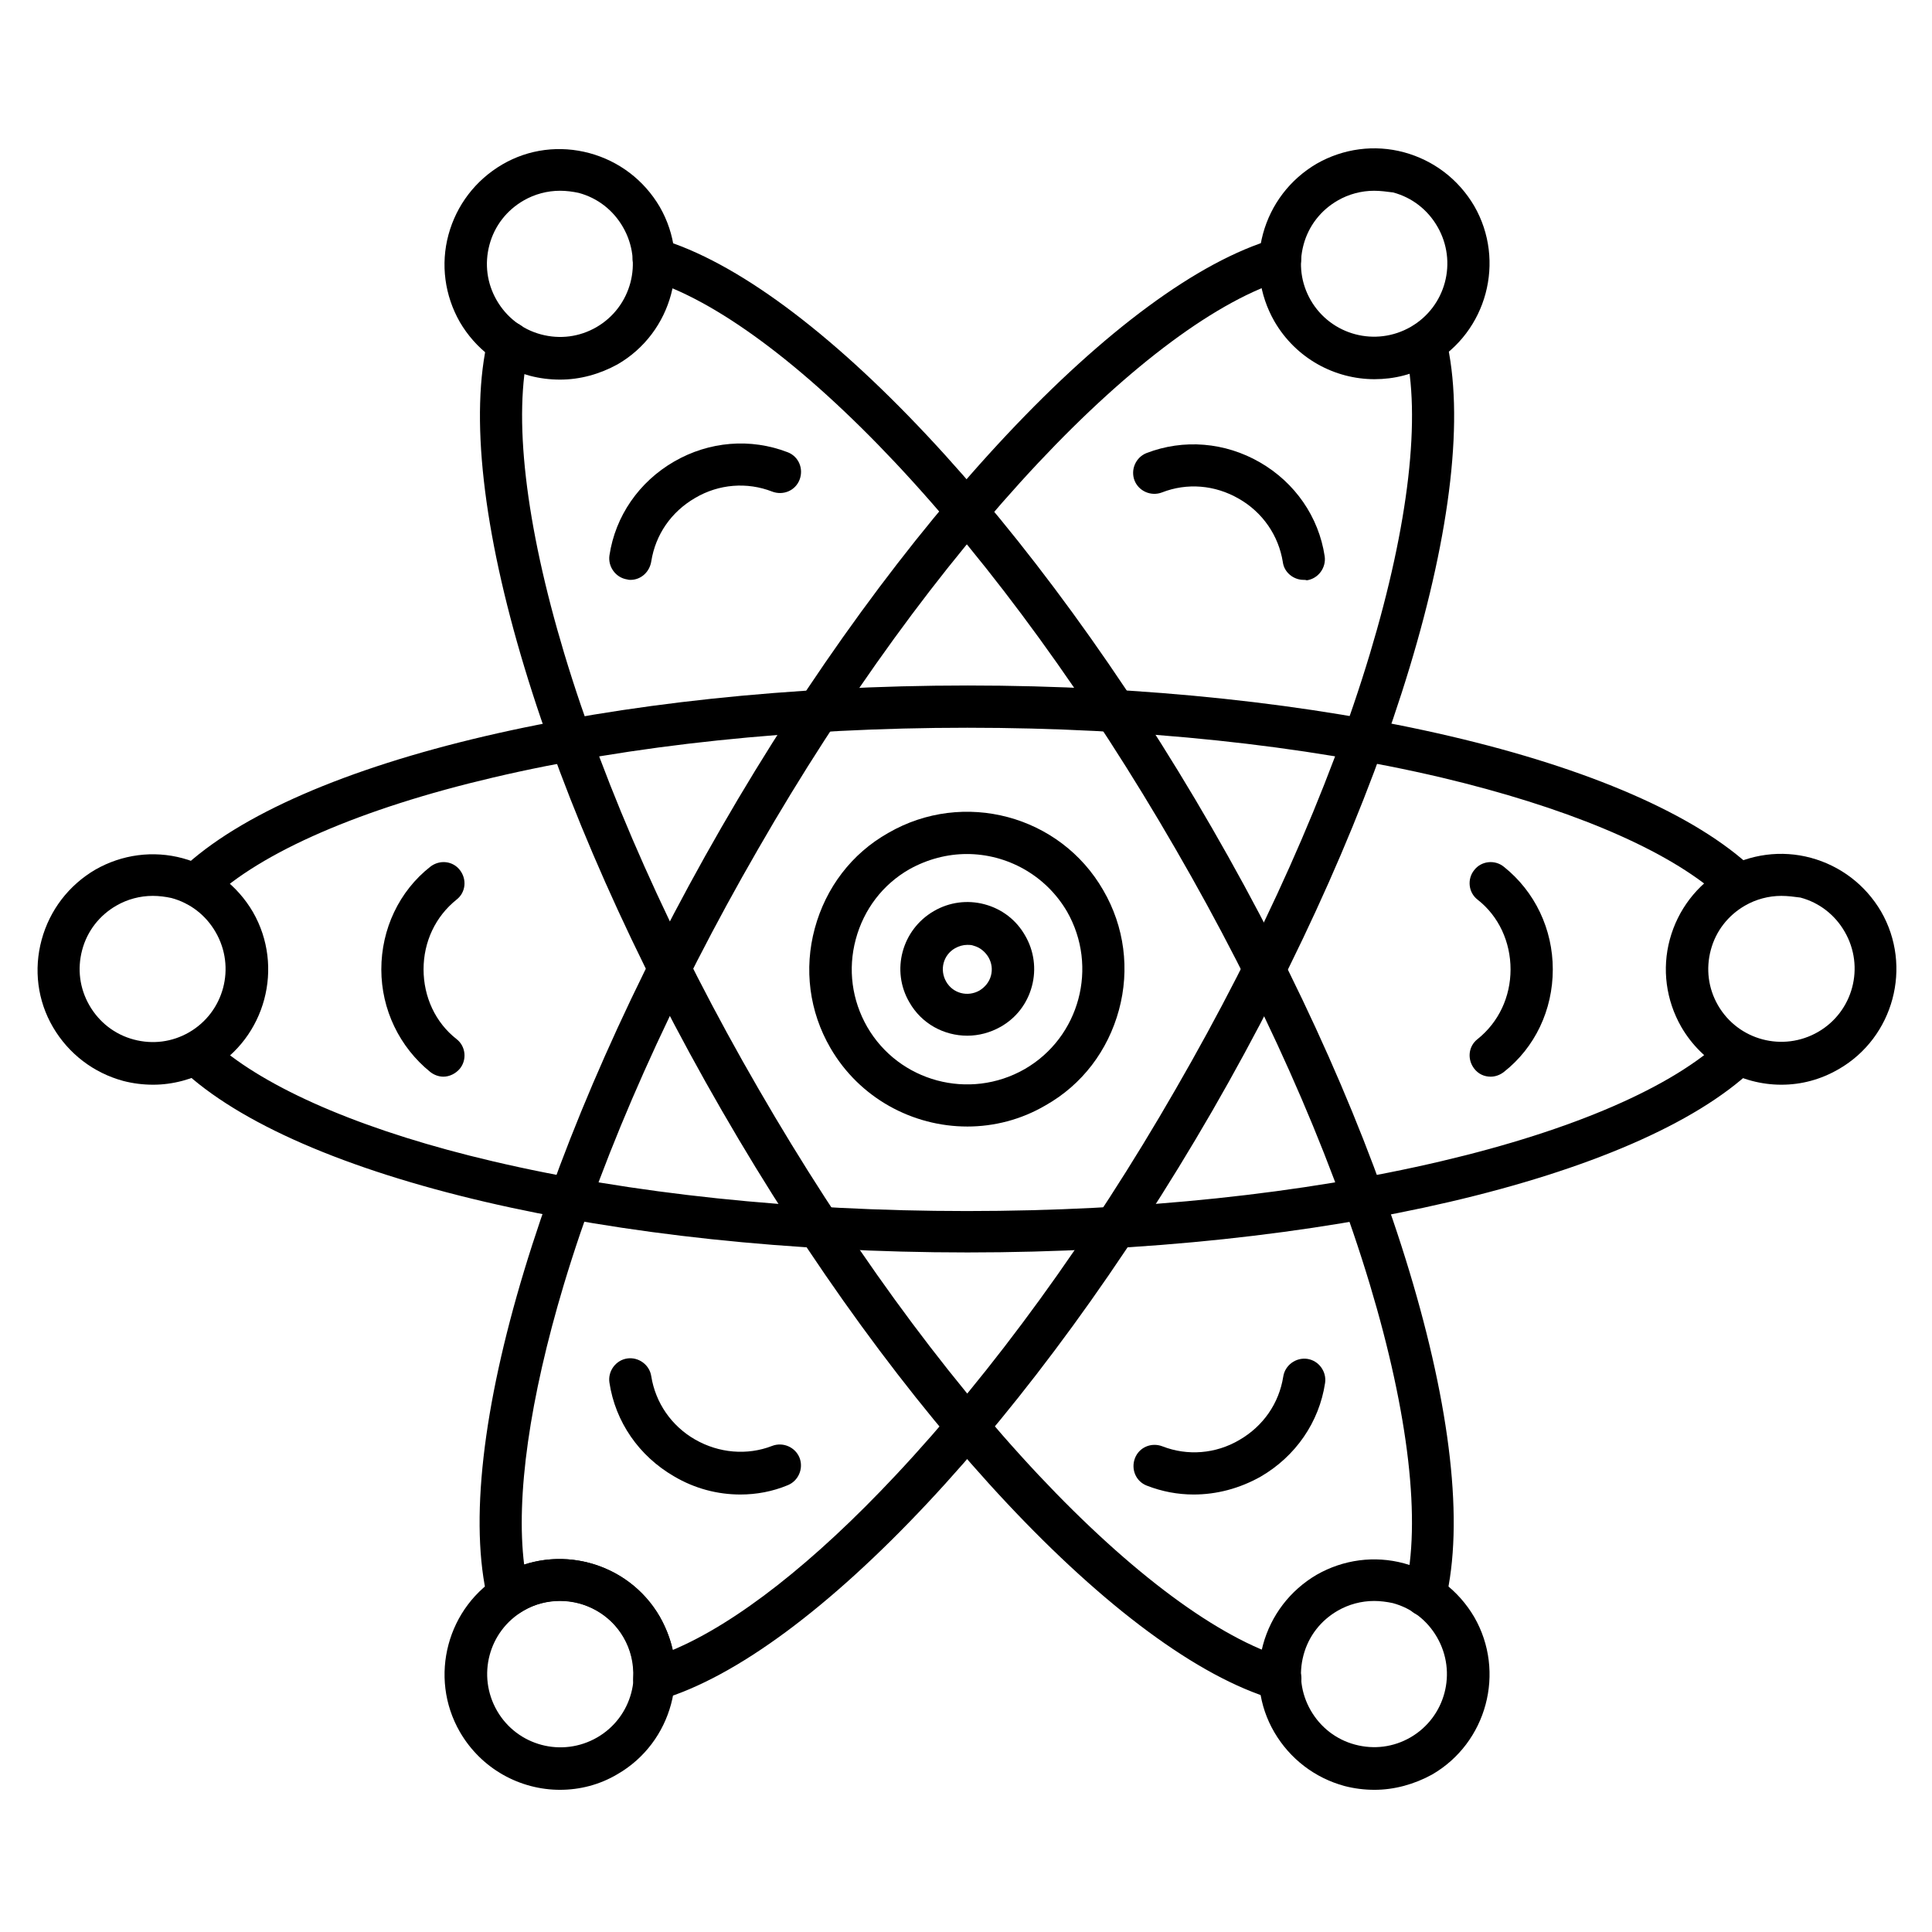 <?xml version="1.0" encoding="UTF-8"?>
<!-- Uploaded to: ICON Repo, www.iconrepo.com, Generator: ICON Repo Mixer Tools -->
<svg fill="#000000" width="800px" height="800px" version="1.1" viewBox="144 144 512 512" xmlns="http://www.w3.org/2000/svg">
 <g>
  <path d="m400.34 475.91c-93.934 0-177.68-19.594-208.35-48.703-1.344-1.23-1.902-3.023-1.68-4.812 0.223-1.793 1.344-3.359 3.023-4.141 0.336-0.113 0.559-0.336 0.895-0.449 2.688-1.566 6.156-0.672 7.613 2.016 0.336 0.559 0.559 1.23 0.672 1.902 14.105 11.754 39.52 22.391 71.988 30.004 36.609 8.621 80.16 13.211 125.73 13.211s89.117-4.59 125.73-13.211c34.82-8.172 61.465-19.703 74.789-32.469 2.238-2.129 5.82-2.016 7.949 0.223 2.129 2.238 2.016 5.82-0.223 7.949-30.453 28.887-114.2 48.48-208.13 48.48zm203.2-91.133c-1.902 0-3.805-1.008-4.812-2.801-0.336-0.559-0.559-1.23-0.672-1.902-14.105-11.754-39.52-22.281-71.988-30.004-36.609-8.621-80.16-13.211-125.73-13.211s-89.117 4.59-125.73 13.211c-34.82 8.172-61.465 19.703-74.789 32.469-2.238 2.129-5.82 2.016-7.949-0.223s-2.016-5.82 0.223-7.949c30.676-29.109 114.31-48.703 208.35-48.703 93.934 0 177.68 19.594 208.24 48.703 1.344 1.23 1.902 3.023 1.68 4.812-0.223 1.793-1.344 3.359-3.023 4.141-0.336 0.113-0.559 0.336-0.895 0.449-1.012 0.781-1.906 1.008-2.914 1.008z"/>
  <path d="m483.18 594.58c-0.559 0-1.008-0.113-1.566-0.223-40.527-11.98-99.418-74.676-146.33-156.07-47.023-81.395-71.875-163.68-61.914-204.77 0.672-3.023 3.695-4.812 6.719-4.141s4.812 3.695 4.141 6.719c-4.367 18.023-1.008 46.797 9.293 81.059 10.859 36.051 28.66 76.02 51.5 115.43 22.84 39.52 48.477 74.898 74.227 102.33 24.52 26.086 47.805 43.328 65.605 48.59 2.91 0.895 4.703 4.031 3.805 6.941-0.777 2.566-3.019 4.137-5.481 4.137zm38.625-22.281c-0.449 0-0.895 0-1.344-0.113-3.023-0.672-4.812-3.805-4.141-6.719 4.367-18.023 1.008-46.797-9.293-81.059-10.859-36.051-28.66-76.02-51.5-115.43-22.84-39.52-48.477-74.898-74.227-102.33-24.52-26.086-47.805-43.328-65.605-48.59-2.91-0.895-4.703-4.031-3.805-6.941 0.895-2.91 4.031-4.703 6.941-3.805 40.527 11.98 99.418 74.676 146.33 156.07 47.023 81.395 71.875 163.68 61.914 204.77-0.457 2.465-2.805 4.144-5.269 4.144z"/>
  <path d="m317.38 594.58c-1.23 0-2.465-0.449-3.469-1.23-1.457-1.121-2.238-2.91-2.129-4.703 0.223-3.695-0.672-7.5-2.574-10.746-5.375-9.293-17.242-12.426-26.535-7.055-0.336 0.223-0.559 0.336-0.895 0.559-1.566 1.008-3.469 1.23-5.148 0.559s-2.91-2.129-3.359-3.918c-9.965-41.09 15.004-123.38 61.914-204.77 46.906-81.395 105.91-144.09 146.44-155.96 2.91-0.895 6.047 0.785 6.941 3.805 0.895 3.023-0.785 6.047-3.805 6.941-17.801 5.262-41.09 22.504-65.605 48.59-25.75 27.43-51.5 62.809-74.227 102.33-22.84 39.52-40.641 79.379-51.5 115.43-9.07 30.23-12.762 56.203-10.523 74.227 13.434-4.367 28.551 1.121 35.938 13.77 1.566 2.801 2.801 5.82 3.469 8.844 16.793-7.055 37.395-23.176 59-46.238 25.75-27.43 51.5-62.809 74.227-102.33 22.84-39.52 40.641-79.379 51.5-115.43 10.301-34.258 13.66-63.031 9.293-81.059-0.672-3.023 1.121-6.047 4.141-6.719 3.023-0.672 6.047 1.121 6.719 4.141 9.965 41.09-15.004 123.38-61.914 204.77-47.023 81.395-105.8 144.09-146.33 156.07-0.559 0.121-1.008 0.121-1.566 0.121z"/>
  <path d="m400.34 442.54c-14.441 0-28.551-7.5-36.273-20.824-5.598-9.629-7.055-20.938-4.141-31.684 2.91-10.746 9.742-19.816 19.48-25.301 19.93-11.531 45.566-4.703 56.988 15.227 5.598 9.629 7.055 20.938 4.141 31.684-2.91 10.746-9.742 19.816-19.48 25.301-6.496 3.805-13.664 5.598-20.715 5.598zm-0.113-72.215c-5.148 0-10.41 1.344-15.227 4.031-7.055 4.031-12.09 10.637-14.219 18.586-2.129 7.949-1.008 16.121 3.023 23.176 8.398 14.555 27.094 19.594 41.762 11.195 14.555-8.398 19.594-27.094 11.195-41.762-5.711-9.738-16.012-15.227-26.535-15.227z"/>
  <path d="m508.26 618.32c-2.688 0-5.375-0.336-7.949-1.008-7.836-2.129-14.441-7.164-18.586-14.219-4.141-7.055-5.148-15.34-3.023-23.176 2.129-7.836 7.164-14.441 14.219-18.586 7.055-4.031 15.34-5.148 23.176-3.023 7.836 2.129 14.441 7.164 18.586 14.219 8.398 14.555 3.359 33.363-11.195 41.762-4.703 2.574-9.965 4.031-15.227 4.031zm-0.113-50.047c-3.359 0-6.719 0.895-9.629 2.574-4.477 2.574-7.727 6.719-9.07 11.754-1.344 5.039-0.672 10.188 1.902 14.668 2.574 4.477 6.719 7.727 11.754 9.07 5.039 1.344 10.188 0.672 14.668-1.902 9.293-5.375 12.426-17.242 7.055-26.535-2.574-4.477-6.719-7.727-11.754-9.07-1.566-0.332-3.246-0.559-4.926-0.559z"/>
  <path d="m292.41 244.6c-2.688 0-5.375-0.336-7.949-1.008-7.836-2.129-14.441-7.164-18.586-14.219-4.031-7.055-5.148-15.34-3.023-23.176 2.129-7.836 7.164-14.441 14.219-18.586 7.055-4.141 15.34-5.148 23.176-3.023 7.836 2.129 14.441 7.164 18.586 14.219 8.398 14.555 3.359 33.363-11.195 41.762-4.703 2.574-9.852 4.031-15.227 4.031zm0-50.047c-3.359 0-6.719 0.895-9.629 2.574-4.477 2.574-7.727 6.719-9.07 11.754-1.344 5.039-0.672 10.188 1.902 14.668 2.574 4.477 6.719 7.727 11.754 9.07 5.039 1.344 10.188 0.672 14.668-1.902 9.293-5.375 12.426-17.242 7.055-26.535-2.574-4.477-6.719-7.727-11.754-9.07-1.566-0.332-3.246-0.559-4.926-0.559z"/>
  <path d="m184.59 431.46c-2.688 0-5.375-0.336-7.949-1.008-7.836-2.129-14.441-7.164-18.586-14.219-4.141-7.055-5.148-15.34-3.023-23.176 2.129-7.836 7.164-14.441 14.219-18.586 7.055-4.031 15.34-5.148 23.176-3.023 7.836 2.129 14.441 7.164 18.586 14.219 8.398 14.555 3.359 33.363-11.195 41.762-4.703 2.578-9.965 4.031-15.227 4.031zm-0.113-50.043c-3.359 0-6.719 0.895-9.629 2.574-4.477 2.574-7.727 6.719-9.07 11.754-1.344 5.039-0.672 10.188 1.902 14.668 2.574 4.477 6.719 7.727 11.754 9.07 5.039 1.344 10.188 0.672 14.668-1.902 9.293-5.375 12.426-17.242 7.055-26.535-2.574-4.477-6.719-7.727-11.754-9.07-1.566-0.336-3.246-0.559-4.926-0.559z"/>
  <path d="m616.08 431.46c-10.523 0-20.824-5.484-26.535-15.34-4.031-7.055-5.148-15.34-3.023-23.176 2.129-7.836 7.164-14.441 14.219-18.586 7.055-4.031 15.34-5.148 23.176-3.023 7.836 2.129 14.441 7.164 18.586 14.219 8.398 14.555 3.359 33.363-11.195 41.762-4.816 2.801-9.965 4.144-15.227 4.144zm0-50.043c-3.359 0-6.719 0.895-9.629 2.574-4.477 2.574-7.727 6.719-9.07 11.754-1.344 5.039-0.672 10.188 1.902 14.668 5.375 9.293 17.242 12.426 26.535 7.055 9.293-5.375 12.426-17.242 7.055-26.535-2.574-4.477-6.719-7.727-11.754-9.07-1.68-0.223-3.359-0.445-5.039-0.445z"/>
  <path d="m508.26 244.49c-10.523 0-20.824-5.484-26.535-15.34-4.031-7.055-5.148-15.34-3.023-23.176 2.129-7.836 7.164-14.441 14.219-18.586 7.055-4.031 15.34-5.148 23.176-3.023 7.836 2.129 14.441 7.164 18.586 14.219 8.398 14.555 3.359 33.363-11.195 41.762-4.816 2.914-10.078 4.144-15.227 4.144zm-0.113-49.934c-3.359 0-6.719 0.895-9.629 2.574-4.477 2.574-7.727 6.719-9.07 11.754-1.344 5.039-0.672 10.188 1.902 14.668 5.375 9.293 17.242 12.426 26.535 7.055 9.293-5.375 12.426-17.242 7.055-26.535-2.574-4.477-6.719-7.727-11.754-9.07-1.68-0.219-3.359-0.445-5.039-0.445z"/>
  <path d="m292.41 618.32c-10.523 0-20.824-5.484-26.535-15.34-8.398-14.555-3.359-33.363 11.195-41.762 14.555-8.398 33.363-3.359 41.762 11.195 8.398 14.555 3.359 33.363-11.195 41.762-4.703 2.801-9.965 4.144-15.227 4.144zm0-50.047c-3.246 0-6.606 0.785-9.629 2.574-9.293 5.375-12.426 17.242-7.055 26.535 5.375 9.293 17.242 12.426 26.535 7.055 9.293-5.375 12.426-17.242 7.055-26.535-3.695-6.156-10.188-9.629-16.906-9.629z"/>
  <path d="m400.34 418.47c-6.156 0-12.09-3.137-15.34-8.844-4.926-8.398-2.016-19.258 6.492-24.184 4.031-2.352 8.844-3.023 13.434-1.793 4.59 1.23 8.398 4.141 10.746 8.285 2.352 4.031 3.023 8.844 1.793 13.434-1.23 4.59-4.141 8.398-8.285 10.746-2.797 1.57-5.82 2.356-8.84 2.356zm0-24.07c-1.121 0-2.238 0.336-3.246 0.895-3.137 1.793-4.141 5.711-2.352 8.844 1.793 3.137 5.711 4.141 8.844 2.352 1.457-0.895 2.574-2.238 3.023-3.918 0.449-1.68 0.223-3.359-0.672-4.926-0.895-1.457-2.238-2.574-3.918-3.023-0.562-0.223-1.121-0.223-1.68-0.223z"/>
  <path d="m489.45 297.67c-2.688 0-5.148-2.016-5.484-4.703-1.121-7.055-5.375-13.211-11.645-16.793-6.383-3.695-13.77-4.254-20.375-1.68-2.91 1.121-6.156-0.336-7.277-3.137-1.121-2.91 0.336-6.156 3.137-7.277 9.852-3.805 20.824-2.91 30.117 2.465s15.562 14.441 17.129 24.855c0.449 3.023-1.68 5.934-4.703 6.383-0.34-0.113-0.562-0.113-0.898-0.113z"/>
  <path d="m311.11 297.67c-0.336 0-0.559 0-0.895-0.113-3.023-0.449-5.148-3.359-4.703-6.383 1.566-10.41 7.836-19.48 17.129-24.855s20.266-6.269 30.117-2.465c2.91 1.121 4.254 4.367 3.137 7.277-1.121 2.91-4.367 4.254-7.277 3.137-6.606-2.574-14.105-2.016-20.375 1.68-6.383 3.695-10.523 9.742-11.645 16.793-0.453 2.914-2.801 4.93-5.488 4.93z"/>
  <path d="m261.51 429.33c-1.23 0-2.465-0.449-3.469-1.23-8.172-6.606-12.988-16.57-12.988-27.207s4.703-20.711 12.988-27.207c2.465-1.902 5.934-1.566 7.836 0.895 1.902 2.465 1.566 5.934-0.895 7.836-5.598 4.477-8.734 11.195-8.734 18.473s3.137 14.105 8.734 18.473c2.465 1.902 2.801 5.484 0.895 7.836-1.121 1.348-2.801 2.133-4.367 2.133z"/>
  <path d="m340.21 540.06c-6.047 0-12.09-1.566-17.578-4.812-9.293-5.375-15.562-14.441-17.129-24.855-0.449-3.023 1.68-5.934 4.703-6.383 3.023-0.449 5.934 1.68 6.383 4.703 1.121 7.055 5.375 13.211 11.645 16.793 6.269 3.582 13.77 4.254 20.375 1.68 2.91-1.121 6.156 0.336 7.277 3.137 1.121 2.91-0.336 6.156-3.137 7.277-4.031 1.676-8.285 2.461-12.539 2.461z"/>
  <path d="m460.34 540.06c-4.254 0-8.398-0.785-12.426-2.352-2.91-1.121-4.254-4.367-3.137-7.277 1.121-2.91 4.367-4.254 7.277-3.137 6.606 2.574 14.105 2.016 20.375-1.68 6.383-3.695 10.523-9.742 11.645-16.793 0.449-3.023 3.359-5.148 6.383-4.703 3.023 0.449 5.148 3.359 4.703 6.383-1.566 10.41-7.836 19.48-17.129 24.855-5.602 3.133-11.645 4.703-17.691 4.703z"/>
  <path d="m539.05 429.33c-1.68 0-3.246-0.672-4.367-2.129-1.902-2.465-1.566-5.934 0.895-7.836 5.598-4.477 8.734-11.195 8.734-18.473 0-7.277-3.137-14.105-8.734-18.473-2.465-1.902-2.801-5.484-0.895-7.836 1.902-2.465 5.484-2.801 7.836-0.895 8.285 6.606 12.988 16.57 12.988 27.207 0 10.746-4.703 20.711-12.988 27.207-1.008 0.777-2.238 1.227-3.469 1.227z"/>
 </g>
</svg>